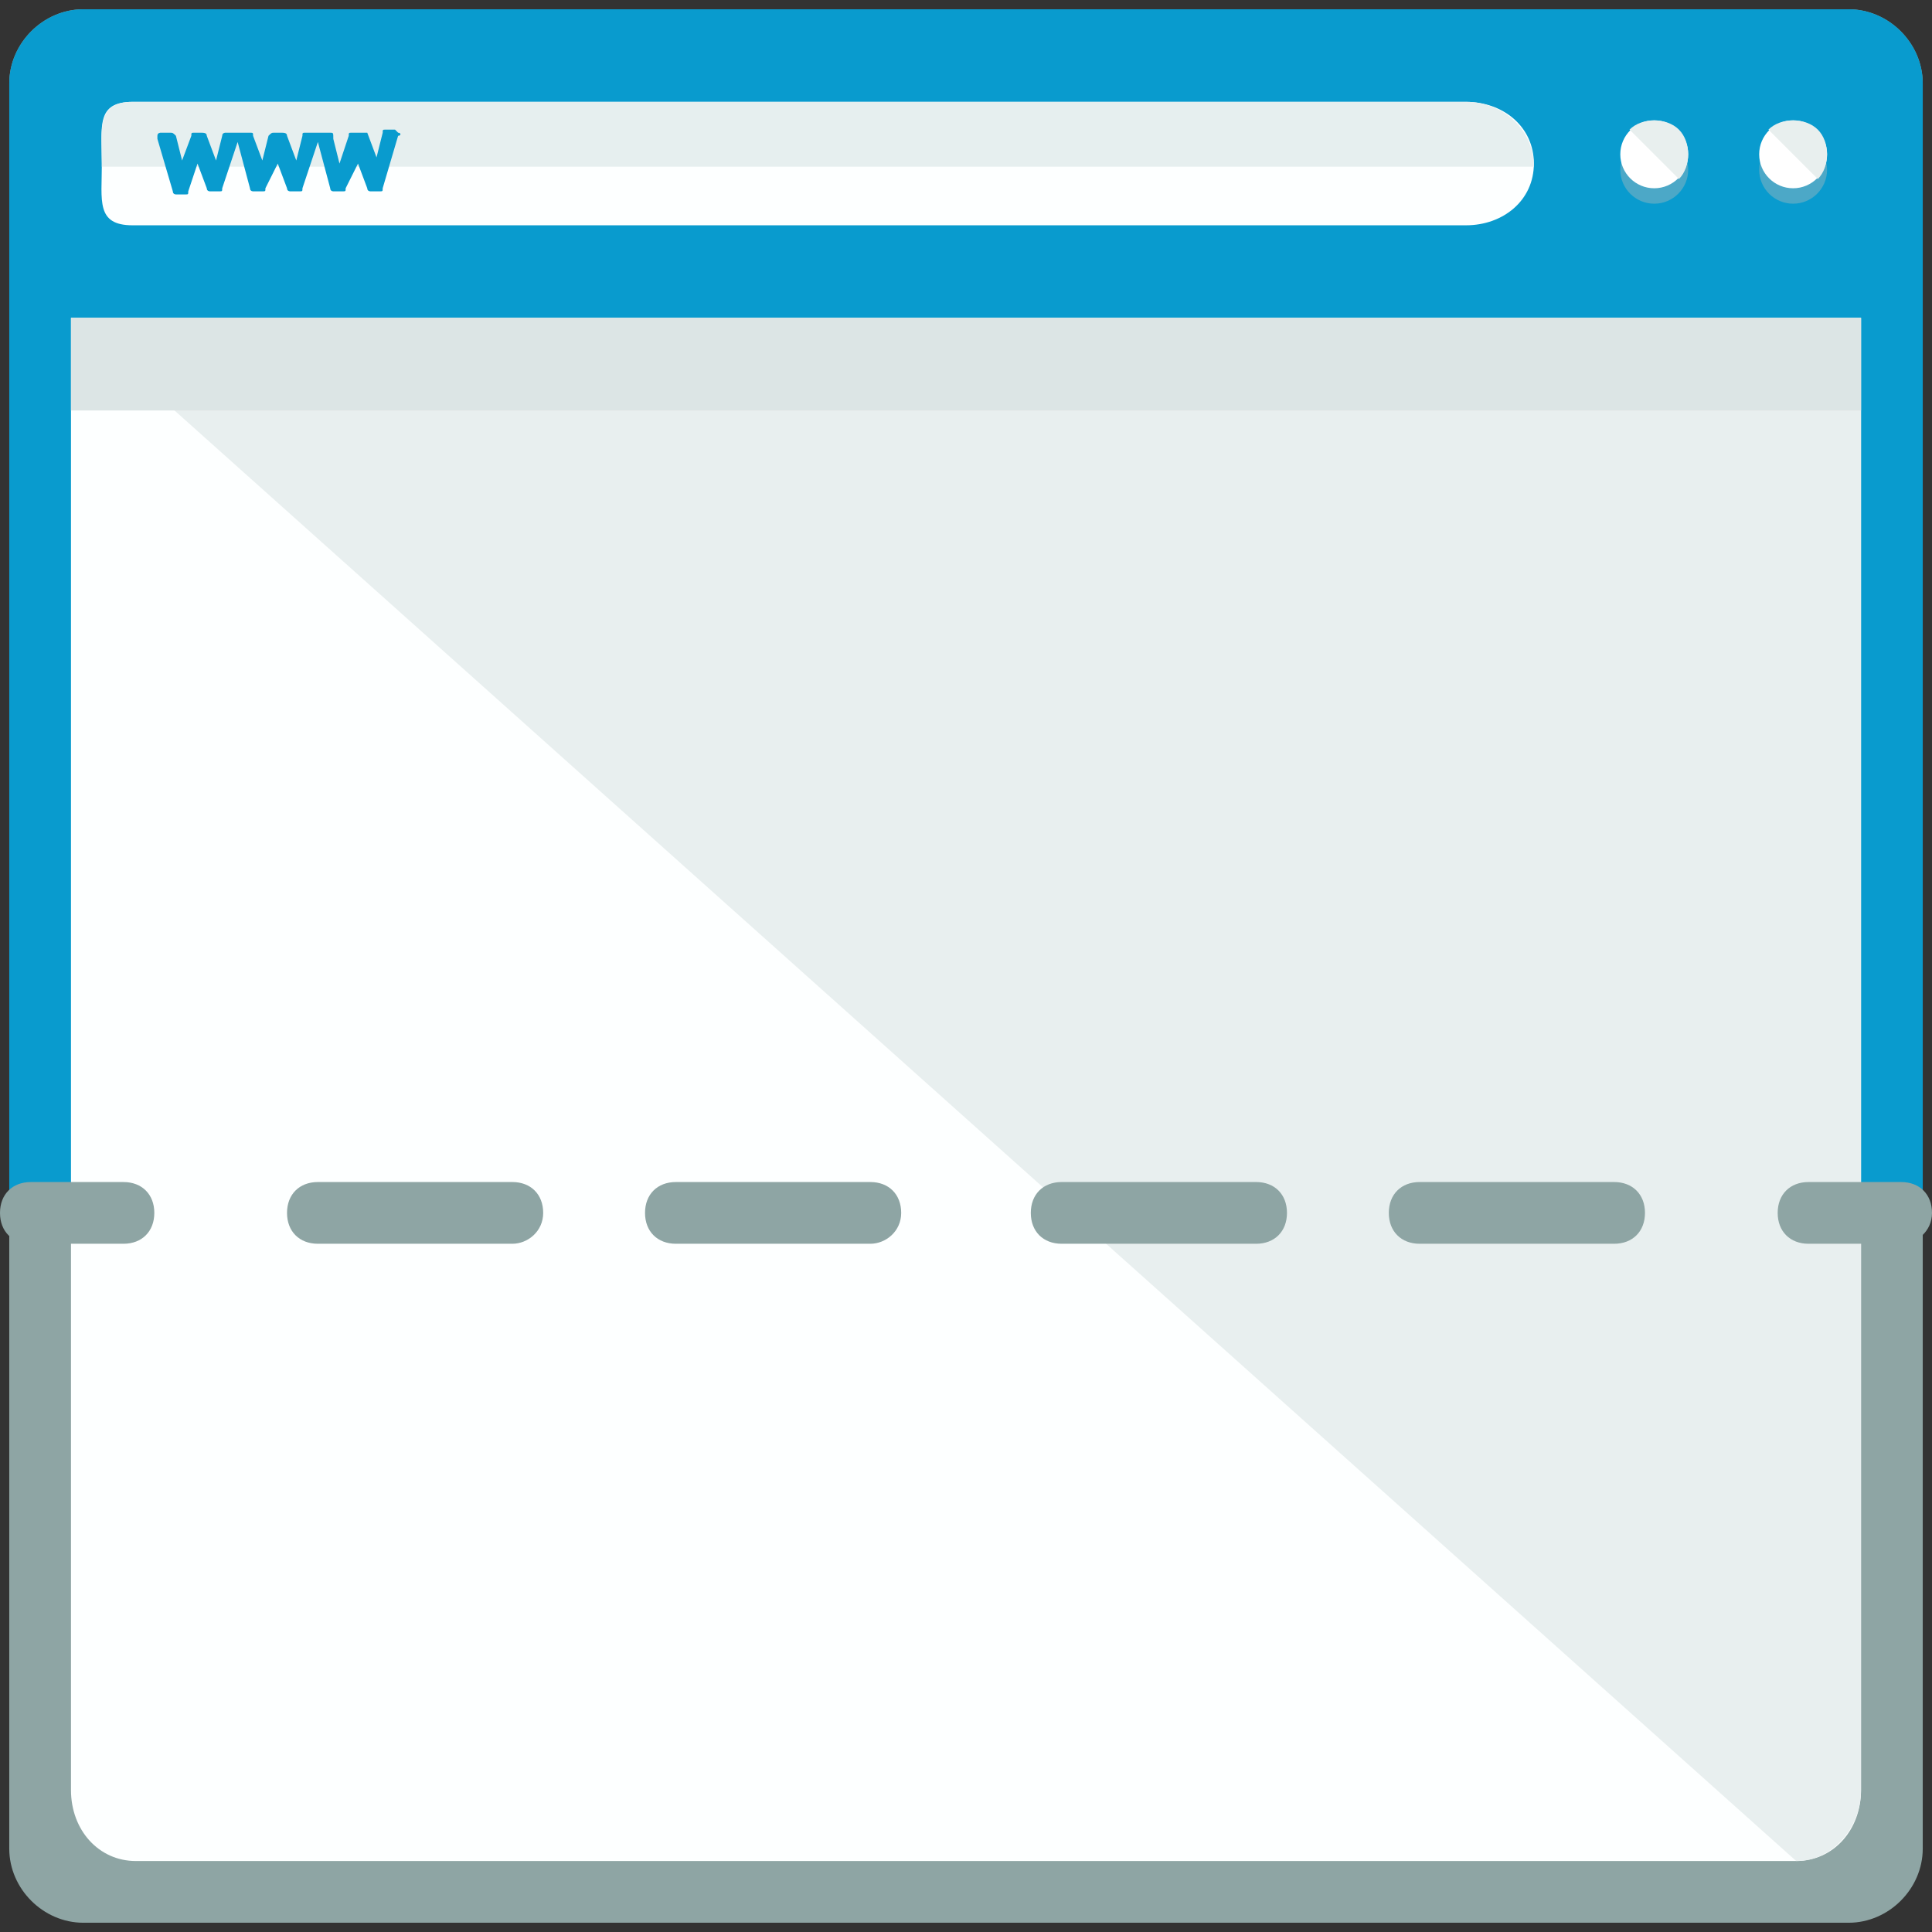 <?xml version="1.0" encoding="iso-8859-1"?>
<!-- Uploaded to: SVG Repo, www.svgrepo.com, Generator: SVG Repo Mixer Tools -->
<svg version="1.1" id="Layer_1" xmlns="http://www.w3.org/2000/svg" xmlns:xlink="http://www.w3.org/1999/xlink" 
	 viewBox="0 0 500.8 500.8" xml:space="preserve">
<rect x="0" y="0" width="500.8" height="500.8" fill="#333333" stroke="none"/>
<path style="fill:#8EA5A4;" d="M498.4,479.2c0,10.4-8.8,19.2-19.2,19.2H21.6c-10.4,0-19.2-8.8-19.2-19.2V21.6
	c0-10.4,8.8-19.2,19.2-19.2h457.6c10.4,0,19.2,8.8,19.2,19.2V479.2z"/>
<path style="fill:#099BCE;" d="M479.2,2.4H21.6c-10.4,0-19.2,8.8-19.2,19.2v292.8h496V21.6C498.4,11.2,489.6,2.4,479.2,2.4z"/>
<path style="fill:#FDFFFF;" d="M18.4,82.4V464c0,10.4,7.2,18.4,16.8,18.4h430.4c9.6,0,16.8-8,16.8-18.4V82.4H18.4z"/>
<path style="fill:#E8EFEF;" d="M465.6,482.4c9.6,0,16.8-8.8,16.8-18.4V82.4h-464"/>
<rect x="18.4" y="82.4" style="fill:#DCE5E5;" width="464" height="24"/>
<path style="fill:#FDFFFF;" d="M397.6,42.4c0,9.6-8,16-17.6,16H34.4c-9.6,0-8-6.4-8-16l0,0c0-9.6-1.6-16,8-16H380
	C389.6,26.4,397.6,32.8,397.6,42.4L397.6,42.4z"/>
<path style="fill:#E6EFEF;" d="M26.4,43.2L26.4,43.2c0-9.6-1.6-16.8,8-16.8H380c9.6,0,17.6,7.2,17.6,16.8l0,0"/>
<circle style="opacity:0.4;fill:#B1BCBC;enable-background:new    ;" cx="428.8" cy="44" r="8.8"/>
<circle style="fill:#FFFFFF;" cx="428.8" cy="40" r="8.8"/>
<path style="fill:#E8EFEE;" d="M422.4,33.6c3.2-3.2,9.6-3.2,12.8,0c3.2,3.2,3.2,9.6,0,12.8"/>
<circle style="opacity:0.4;fill:#B1BCBC;enable-background:new    ;" cx="464.8" cy="44" r="8.8"/>
<circle style="fill:#FFFFFF;" cx="464.8" cy="40" r="8.8"/>
<path style="fill:#E8EFEE;" d="M458.4,33.6c3.2-3.2,9.6-3.2,12.8,0c3.2,3.2,3.2,9.6,0,12.8"/>
<path style="fill:#099BCE;" d="M103.2,34.4l-0.8-0.8H100c-0.8,0-0.8,0-0.8,0.8l-1.6,6.4l0,0l0,0l-2.4-6.4c-0.8,0-0.8,0-1.6,0h-2.4
	c-0.8,0-0.8,0-0.8,0.8L88,42.4l0,0l0,0L86.4,36c0-1.6,0-1.6-0.8-1.6h-2.4h-0.8h-0.8h-2.4c-0.8,0-0.8,0-0.8,0.8l-1.6,6.4l0,0l0,0
	l-2.4-6.4c0-0.8-0.8-0.8-1.6-0.8h-1.6c-0.8,0-0.8,0-1.6,0.8L68,41.6l0,0l0,0l-2.4-6.4c0-0.8,0-0.8-0.8-0.8h-2.4h-0.8c0,0,0,0-0.8,0
	h-2.4c0,0-0.8,0-0.8,0.8L56,41.6l0,0l0,0l-2.4-6.4c0-0.8-0.8-0.8-1.6-0.8h-1.6c-0.8,0-0.8,0-0.8,0.8l-2.4,6.4l0,0l0,0l-1.6-6.4
	c-0.8-0.8-0.8-0.8-1.6-0.8h-2.4c0,0-0.8,0-0.8,0.8V36l4,13.6c0,0.8,0.8,0.8,0.8,0.8H48c0.8,0,0.8,0,0.8-0.8l2.4-7.2c0,0,0,0,0-0.8
	c0,0,0,0,0,0.8l2.4,6.4c0,0.8,0.8,0.8,0.8,0.8h2.4c0.8,0,0.8,0,0.8-0.8l4-12l3.2,12c0,0.8,0.8,0.8,0.8,0.8H68c0.8,0,0.8,0,0.8-0.8
	l3.2-6.4c0,0,0,0,0-0.8c0,0,0,0,0,0.8l2.4,6.4c0,0.8,0.8,0.8,0.8,0.8h2.4c0.8,0,0.8,0,0.8-0.8l4-12l3.2,12c0,0.8,0.8,0.8,0.8,0.8
	h2.4c0.8,0,0.8,0,0.8-0.8l3.2-6.4c0,0,0,0,0-0.8c0,0,0,0,0,0.8l2.4,6.4c0,0.8,0.8,0.8,0.8,0.8h2.4c0.8,0,0.8,0,0.8-0.8l4-13.6
	C104,35.2,104,34.4,103.2,34.4z"/>
<g>
	<path style="fill:#8EA5A4;" d="M32,322.4H8c-4.8,0-8-3.2-8-8s3.2-8,8-8h24c4.8,0,8,3.2,8,8S36.8,322.4,32,322.4z"/>
	<path style="fill:#8EA5A4;" d="M418.4,322.4H368c-4.8,0-8-3.2-8-8s3.2-8,8-8h50.4c4.8,0,8,3.2,8,8S423.2,322.4,418.4,322.4z
		 M325.6,322.4h-50.4c-4.8,0-8-3.2-8-8s3.2-8,8-8h50.4c4.8,0,8,3.2,8,8S330.4,322.4,325.6,322.4z M225.6,322.4h-50.4
		c-4.8,0-8-3.2-8-8s3.2-8,8-8h50.4c4.8,0,8,3.2,8,8S229.6,322.4,225.6,322.4z M132.8,322.4H82.4c-4.8,0-8-3.2-8-8s3.2-8,8-8h50.4
		c4.8,0,8,3.2,8,8S136.8,322.4,132.8,322.4z"/>
	<path style="fill:#8EA5A4;" d="M492.8,322.4h-24c-4.8,0-8-3.2-8-8s3.2-8,8-8h24c4.8,0,8,3.2,8,8S496.8,322.4,492.8,322.4z"/>
</g>
</svg>